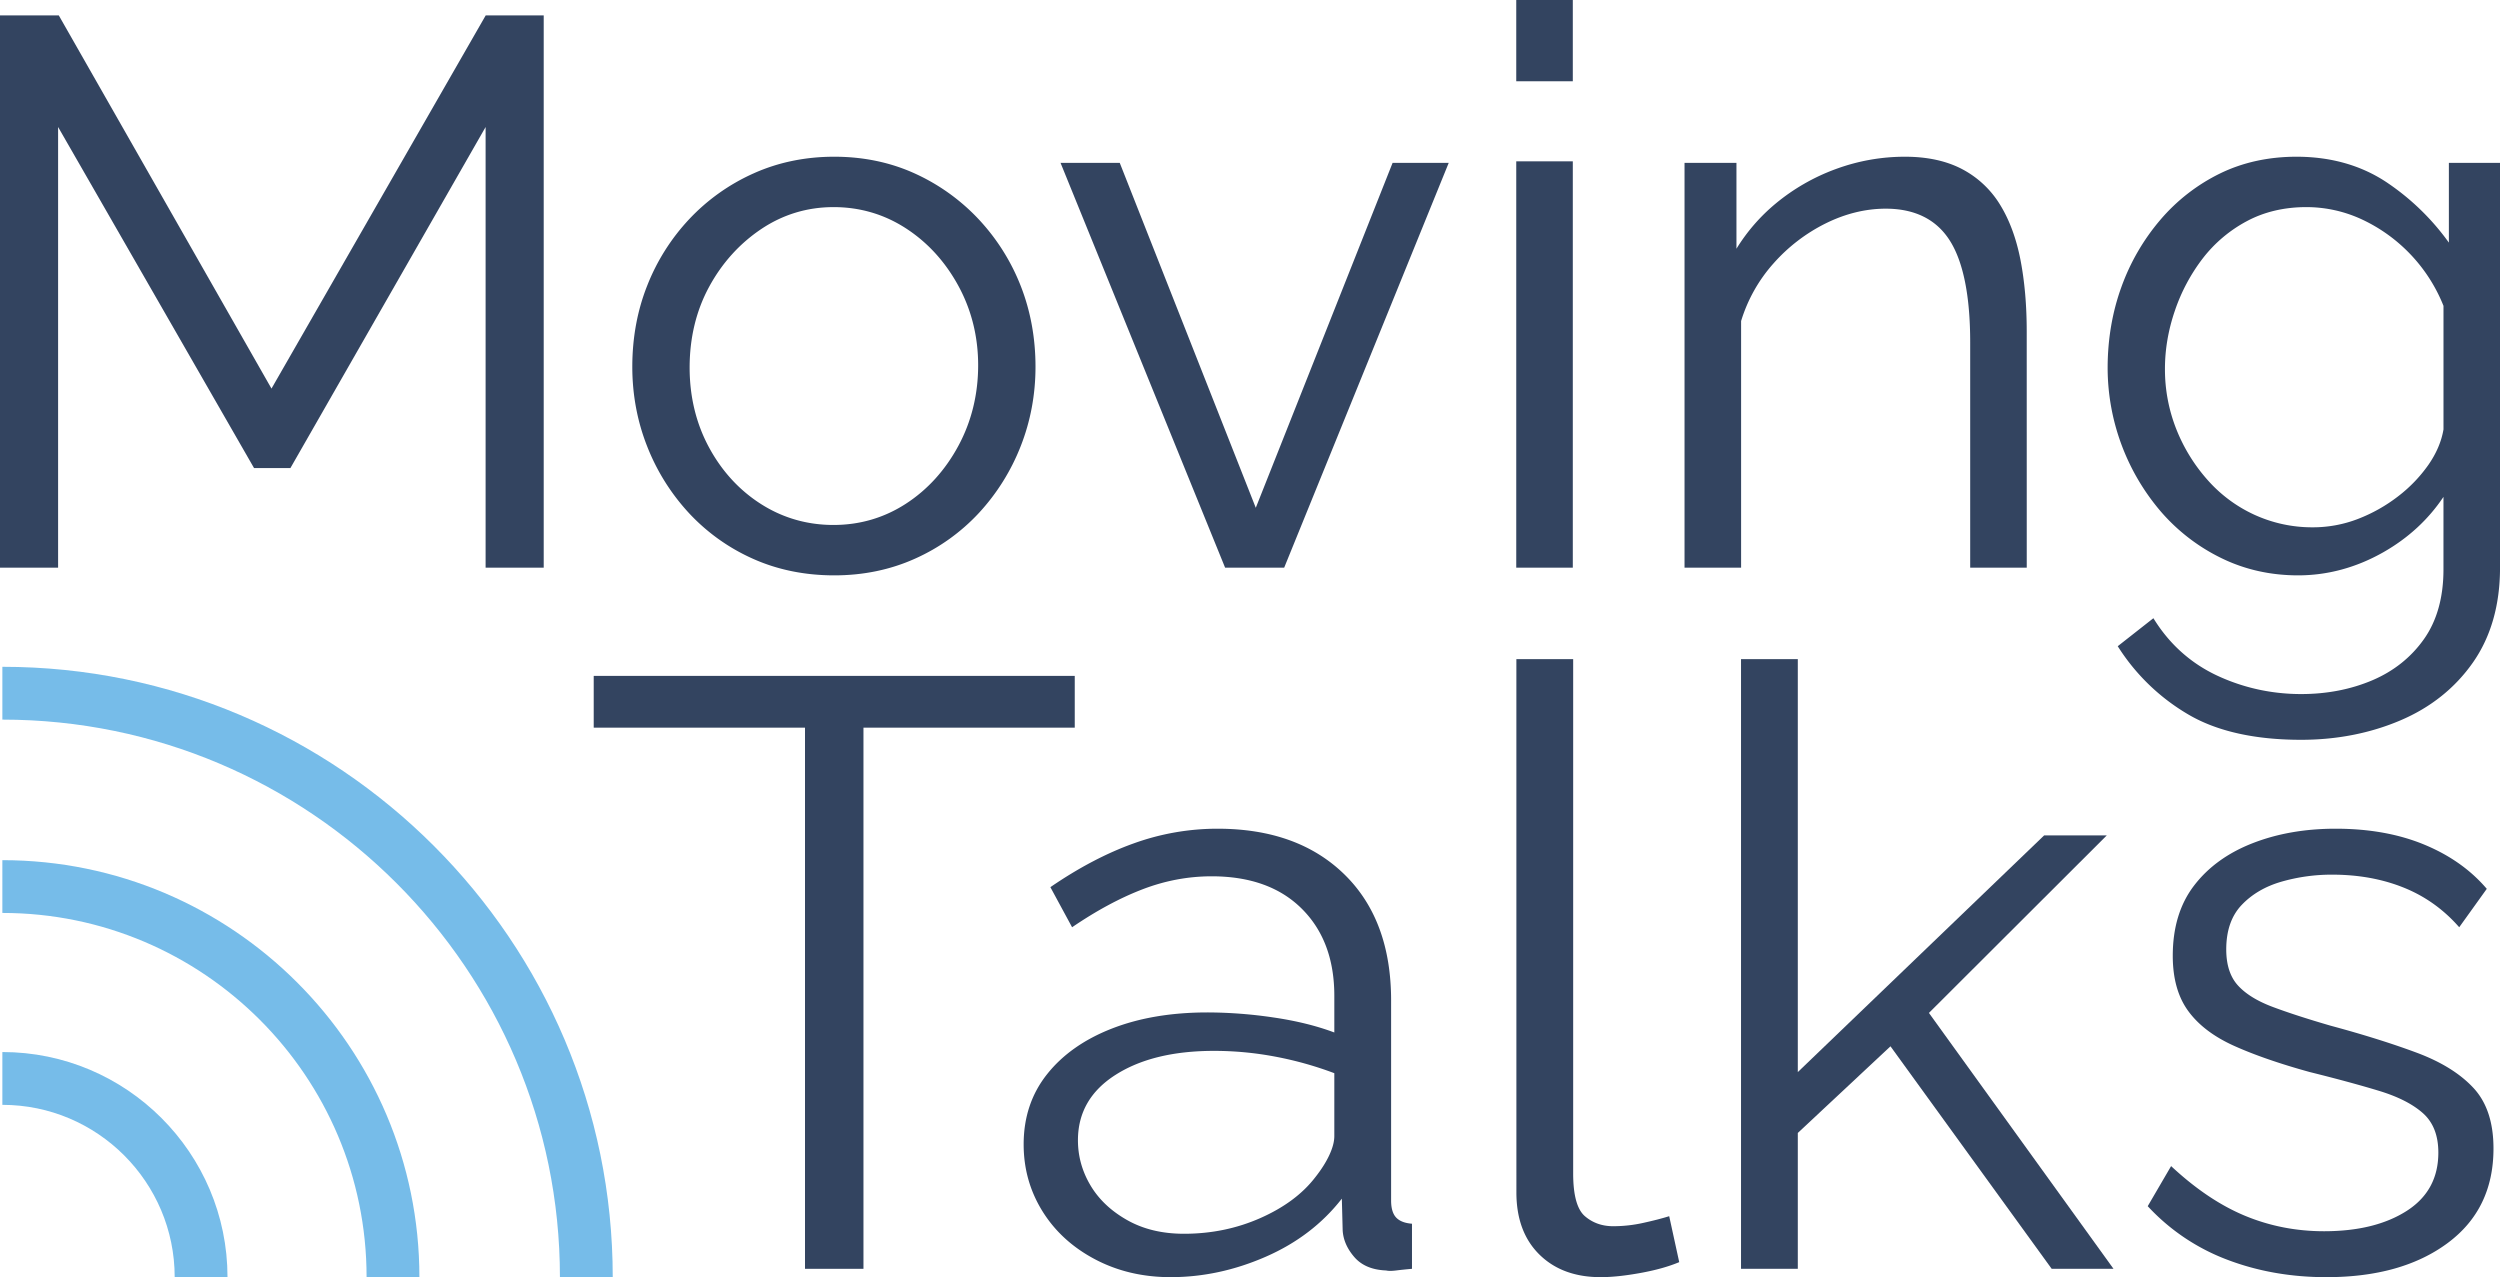<svg xmlns="http://www.w3.org/2000/svg" viewBox="0 0 4539.84 2319.26"><defs><style>.cls-1{fill:#76bce9;}.cls-2{fill:#334460;}</style></defs><title>LOGO</title><g id="Capa_2" data-name="Capa 2"><g id="EL_cable2" data-name="EL cable2"><path class="cls-1" d="M413.13,2319.25H317.22c0-172.54-140.37-312.92-312.93-312.92v-95.9C229.73,1910.43,413.13,2093.83,413.13,2319.25Z"></path><path class="cls-1" d="M761.61,2319.25H665.7c0-364.69-296.71-661.4-661.41-661.4V1562C421.87,1562,761.61,1901.67,761.61,2319.25Z"></path><path class="cls-1" d="M1112.69,2319.25h-95.9c0-558.28-454.21-1012.48-1012.5-1012.48v-95.91C615.46,1210.86,1112.69,1708.08,1112.69,2319.25Z"></path><path class="cls-2" d="M885.51,1027.12V216.79L525.21,846.26H463.53L101.82,216.79v810.33H3.69V31.73H104.63L493,713.08,884.11,31.73h99.55v995.39Z"></path><path class="cls-2" d="M987.35,1030.8H881.83V230.66L527.35,850h-66l-1.07-1.85L105.51,230.61V1030.8H0V28H106.78L493,705.65,882,28H987.35Zm-98.15-7.37H980v-988H886.24L493,720.5,102.49,35.42H7.38v988H98.13V203L465.66,842.58h57.41L889.2,202.92Z"></path><path class="cls-2" d="M1515,1041.14q-79.9,0-146.5-30t-115-82.26a379.53,379.53,0,0,1-75-119.91q-26.65-67.62-26.64-142.89,0-78.06,26.64-145.69a373.06,373.06,0,0,1,75.7-119.89,358.8,358.8,0,0,1,115.67-82.25q66.57-30,145.1-30t144.4,30a361.21,361.21,0,0,1,115,82.25,373.77,373.77,0,0,1,75.71,119.89q26.61,67.64,26.64,145.69,0,75.28-26.64,142.89a379.91,379.91,0,0,1-75,119.91q-48.37,52.29-115,82.26T1515,1041.14ZM1248.63,667.49q0,80.78,35.74,146.86t96,104.4Q1440.67,957,1513.6,957t133.18-39q60.26-39,96.73-106.48T1780,663.31q0-79.32-36.46-146.13t-96.73-105.8q-60.29-39-133.18-39t-133.19,40.38q-60.3,40.34-96,106.48T1248.63,667.49Z"></path><path class="cls-2" d="M1515,1044.82c-53.52,0-103.32-10.18-148-30.28a356.34,356.34,0,0,1-116.15-83.12,384.77,384.77,0,0,1-75.73-121.07c-17.85-45.26-26.9-93.79-26.9-144.24,0-52.3,9-101.77,26.9-147A378.22,378.22,0,0,1,1251.55,398a363.88,363.88,0,0,1,116.84-83.1c44.67-20.11,94-30.31,146.61-30.31s101.68,10.2,145.93,30.32A366.63,366.63,0,0,1,1777.05,398a379.43,379.43,0,0,1,76.45,121.07c17.85,45.37,26.9,94.83,26.9,147,0,50.35-9.05,98.88-26.9,144.24a385.54,385.54,0,0,1-75.73,121.07,356.72,356.72,0,0,1-116.16,83.12C1616.9,1034.64,1567.57,1044.82,1515,1044.82ZM1515,292c-51.56,0-99.86,10-143.59,29.66a356.83,356.83,0,0,0-114.49,81.41,371.21,371.21,0,0,0-75,118.72c-17.51,44.41-26.38,93-26.38,144.34,0,49.52,8.87,97.14,26.38,141.54a377.81,377.81,0,0,0,74.28,118.76,349.12,349.12,0,0,0,113.77,81.4c43.74,19.67,92.52,29.64,145,29.64,51.52,0,99.83-10,143.59-29.64a349.38,349.38,0,0,0,113.76-81.4,378.35,378.35,0,0,0,74.29-118.76A385,385,0,0,0,1873,666.11c0-51.28-8.88-99.84-26.38-144.34a372.38,372.38,0,0,0-75-118.72,359.8,359.8,0,0,0-113.8-81.42C1614.59,302,1566.52,292,1515,292Zm-1.4,668.73c-49.12,0-94.59-13.07-135.17-38.84s-73.27-61.32-97.3-105.76-36.19-94.4-36.19-148.62c0-55.12,12.18-105.58,36.19-150s56.75-80.71,97.23-107.8,86.12-41,135.24-41,94.57,13.32,135.18,39.57,73.49,62.25,98,107.13,36.91,94.67,36.91,147.9c0,54.19-12.42,104.66-36.9,150s-57.44,81.62-98,107.83S1562.69,960.71,1513.6,960.71Zm0-584.62c-47.63,0-91.75,13.38-131.13,39.75s-71.39,61.8-94.86,105.18-35.29,92.59-35.29,146.47c0,53,11.87,101.8,35.29,145.1s55.33,78,94.78,103,83.52,37.69,131.21,37.69,91.78-12.91,131.18-38.38,71.6-60.9,95.48-105.13,36-93.56,36-146.51c0-52-12.11-100.55-36-144.37s-56-78.93-95.49-104.46S1561.24,376.09,1513.6,376.09Z"></path><path class="cls-2" d="M2227.18,1027.12,1931.37,299.5h99.54l249.54,632.66,251-632.66h93.93l-295.81,727.62Z"></path><path class="cls-2" d="M2332,1030.8H2224.69l-.93-2.29-297.87-732.7h107.52l247,626.32,248.43-626.32h101.92Zm-102.35-7.37H2327l292.82-720.24h-85.94l-253.46,639-252-639h-91.55Z"></path><path class="cls-2" d="M2757.1,143.89V3.69h95.33v140.2Zm0,883.23V296.7h95.33v730.42Z"></path><path class="cls-2" d="M2856.12,1030.8H2753.41V293h102.71Zm-95.33-7.37h87.95v-723h-87.95Zm95.33-875.86H2753.41V0h102.71Zm-95.33-7.37h87.95V7.38h-87.95Z"></path><path class="cls-2" d="M3676.76,1027.12h-95.33V621.75q0-128.14-37.85-187.33t-119.17-59.21q-56.09,0-110.76,27.12a314,314,0,0,0-96,73.71A282,282,0,0,0,3158,582.44v444.68h-95.33V299.5h86.92V465.33a326.41,326.41,0,0,1,77.1-92.71,365.19,365.19,0,0,1,107.95-62,357.17,357.17,0,0,1,124.78-22.29q60.27,0,102.34,22.29A172.57,172.57,0,0,1,3629.09,374q25.24,41.14,36.46,99t11.21,128.93Z"></path><path class="cls-2" d="M3680.45,1030.8H3577.74v-409c0-84.29-12.54-146.66-37.27-185.34-24.4-38.17-63.45-57.52-116.06-57.52-36.62,0-73.34,9-109.12,26.75a311.27,311.27,0,0,0-94.9,72.85A279.46,279.46,0,0,0,3161.73,583V1030.8H3059v-735h94.29V451.7a332.83,332.83,0,0,1,71.06-81.91,370.21,370.21,0,0,1,109-62.67,362.6,362.6,0,0,1,126.06-22.52c40.59,0,75.6,7.65,104.07,22.73a177,177,0,0,1,68.71,64.76c17,27.65,29.39,61.37,36.93,100.2,7.48,38.67,11.28,82.29,11.28,129.64Zm-95.33-7.37h88V601.93c0-46.88-3.75-90-11.15-128.23-7.37-38-19.47-70.85-36-97.75a169.82,169.82,0,0,0-65.88-62.11c-27.39-14.5-61.24-21.86-100.61-21.86A355.12,355.12,0,0,0,3336,314a362.84,362.84,0,0,0-106.86,61.41,324.27,324.27,0,0,0-76.25,91.68l-6.91,12.43V303.19H3066.4v720.24h87.95V581.89l.16-.52a286.78,286.78,0,0,1,60.36-107.77A319.11,319.11,0,0,1,3312,399c36.82-18.25,74.63-27.5,112.4-27.5,55.29,0,96.43,20.49,122.27,60.91,25.5,39.9,38.44,103.59,38.44,189.32Z"></path><path class="cls-2" d="M4173.05,1041.14q-74.32,0-137.39-30.85A339.4,339.4,0,0,1,3927,926.88q-45.57-52.57-70.79-119.87A392,392,0,0,1,3831,668.22q0-77.09,24.53-145.1a386.54,386.54,0,0,1,70.1-121.27,331.4,331.4,0,0,1,107.25-83.42q61.68-30.14,137.39-30.14,93.92,0,163.33,47a436.47,436.47,0,0,1,117.07,117.05V299.5h85.51v731.25q0,100.7-48.37,169.9T4357.4,1304.82q-82,34.92-178.75,34.93-124.8,0-201.88-44.86T3850.6,1174.32l58.88-46.26q43.44,68.67,115.66,102.34t153.51,33.65q71.51,0,131.08-25.46t95.34-76.36q35.76-50.93,35.75-128.11V889.72q-42.06,68.71-115,110.06T4173.05,1041.14Zm26.63-79.91a229.33,229.33,0,0,0,83.42-15.43,291.73,291.73,0,0,0,73.6-41.35q33.65-25.92,56.08-58.19t28-65.89V554.66A292.29,292.29,0,0,0,4380.54,460q-39.27-41.34-89-64.5t-103-23.13q-61.71,0-110.06,25.94A251.39,251.39,0,0,0,3997.1,467a332,332,0,0,0-51.17,96q-18.24,53.29-18.23,106.55,0,58.88,21,111.46A313.38,313.38,0,0,0,4006.91,875a258.44,258.44,0,0,0,86.93,63.79A254.43,254.43,0,0,0,4199.68,961.23Z"></path><path class="cls-2" d="M4178.66,1343.44c-83.47,0-152-15.26-203.74-45.36a376.09,376.09,0,0,1-127.42-121.75l-1.83-2.83,64.75-50.87,2.18,3.45c28.44,45,66.83,79,114.1,101s98.54,33.3,152,33.3c46.89,0,90.5-8.47,129.63-25.16,38.9-16.63,70.45-41.89,93.76-75.09s35.09-75.55,35.09-126V902.32c-27.61,41.28-64.38,75.11-109.46,100.66-49,27.77-101,41.84-154.63,41.84-49.85,0-96.62-10.5-139-31.21a344.36,344.36,0,0,1-109.83-84.32,402,402,0,0,1-96.93-261.08c0-51.59,8.33-100.84,24.75-146.35a392,392,0,0,1,70.77-122.41,336.64,336.64,0,0,1,108.43-84.34c41.44-20.24,88.21-30.51,139-30.51,63.08,0,118.73,16,165.39,47.6A441.19,441.19,0,0,1,4447,440.6V295.81h92.89v734.94c0,67.57-16.5,125.45-49,172s-76.89,82-132,105.45C4304,1331.59,4243.34,1343.44,4178.66,1343.44Zm-323.13-168.3a368.71,368.71,0,0,0,123.1,116.56c50.59,29.43,117.89,44.36,200,44.36,63.68,0,123.33-11.65,177.3-34.64,53.77-23,97.11-57.57,128.8-102.88s47.71-101.76,47.71-167.79V303.19h-78.14v161.1l-6.74-9.9A434.73,434.73,0,0,0,4331.5,338.31c-45.43-30.74-99.67-46.33-161.26-46.33-49.66,0-95.35,10-135.77,29.76a329.07,329.07,0,0,0-106.06,82.51A384.44,384.44,0,0,0,3859,524.37c-16.14,44.71-24.33,93.1-24.33,143.84a394.62,394.62,0,0,0,95.14,256.26A337.13,337.13,0,0,0,4037.28,1007c41.37,20.22,87,30.47,135.77,30.47,52.35,0,103.15-13.76,151-40.88s86.05-63.7,113.65-108.77l6.83-11.17v157.5c0,52-12.25,95.79-36.42,130.22s-56.72,60.45-96.91,77.64-84.64,25.75-132.52,25.75c-54.51,0-106.69-11.44-155.07-34-47.36-22.07-86-55.8-115-100.28Zm344.15-210.23a259.16,259.16,0,0,1-107.36-22.75,263,263,0,0,1-88.15-64.69,318.42,318.42,0,0,1-58.86-95A302.41,302.41,0,0,1,3924,669.62c0-35.76,6.2-72,18.44-107.75a337.1,337.1,0,0,1,51.72-97.09,256.38,256.38,0,0,1,82.5-69.69c32.67-17.5,70.28-26.38,111.8-26.38a246.75,246.75,0,0,1,104.6,23.48A300.37,300.37,0,0,1,4444.25,553.3l.26,1.36V780.37c-3.87,23.48-13.51,46.15-28.71,68s-34.24,41.57-56.85,59a296.54,296.54,0,0,1-74.53,41.87A234,234,0,0,1,4199.68,964.91Zm-11.21-588.82c-40.29,0-76.73,8.58-108.31,25.5a249,249,0,0,0-80.14,67.7,329.89,329.89,0,0,0-50.6,95c-12,35-18,70.42-18,105.36a295,295,0,0,0,20.77,110.08,311.08,311.08,0,0,0,57.5,92.85,255.61,255.61,0,0,0,85.69,62.88,251.87,251.87,0,0,0,104.33,22.11,226.79,226.79,0,0,0,82.09-15.18,289.15,289.15,0,0,0,72.67-40.83,261.14,261.14,0,0,0,55.31-57.37c14.56-20.94,23.79-42.61,27.44-64.39l0-224.4A293,293,0,0,0,4290,398.88,239.47,239.47,0,0,0,4188.47,376.09Z"></path><path class="cls-2" d="M1951.67,1321.38H1568v982.71H1461.83V1321.38H1078.15v-94h873.52Z"></path><path class="cls-2" d="M1858.89,2078.13q0-73.83,42.46-127.34t117.54-82.89q75.06-29.36,173.64-29.39a827.51,827.51,0,0,1,119.81,9.11q62.16,9.09,110.7,27.3v-66.55q0-99.45-59.14-158.26t-163.79-58.79q-63.69,0-125.11,23.51t-128.15,69l-39.43-72.8q77.34-53.05,151.66-79.61a448,448,0,0,1,151.65-26.54q145.59,0,230.51,82.89t84.92,229.06V2180q0,21.12,9.11,30.9t28.81,11.3v81.89q-16.7,1.5-28.81,3t-18.2,0q-37.92-1.53-57.63-24.27t-21.23-48.53l-1.52-57.63q-53.1,68.25-138,105.4t-172.88,37.16q-75.84,0-137.24-32.39T1893,2199.45Q1858.9,2144.48,1858.89,2078.13Zm529.27,60.07q16.68-21,25.78-40.57t9.1-34.57V1948.84a638.94,638.94,0,0,0-106.91-30,596.31,596.31,0,0,0-111.47-10.52q-110.72,0-178.95,43.57t-68.24,118.72q0,43.62,22.74,81.92t66.73,63.13q44,24.8,103.13,24.78,74.28,0,138.76-28.55T2388.16,2138.2Z"></path><path class="cls-2" d="M2753.64,1197h103.13v933.62q0,59.51,21.23,77.82t51.56,18.29a250.67,250.67,0,0,0,54.6-6.07q27.28-6,47-12.13l18.2,83.41q-28.83,12.15-70.52,19.71t-72,7.59q-69.76,0-111.46-41.16t-41.71-112.84Z"></path><path class="cls-2" d="M3725.73,2304.09,3433,1900,3264.7,2057.37v246.72H3161.58V1197H3264.7v749.86L3712.08,1517h113.74l-323,322.41L3838,2304.09Z"></path><path class="cls-2" d="M4224.66,2319.26q-97.07,0-180.47-31.85a378.28,378.28,0,0,1-144.06-97.06l42.46-72.79q66.7,62.21,134.21,90.23t143.31,28.06q92.49,0,150.14-36.82t57.63-106q0-46.74-28.06-71.64t-80.37-40.71q-52.32-15.84-125.12-33.93-81.89-22.6-137.25-47.51t-83.4-63.34q-28.08-38.46-28.06-100.28,0-76.92,38.67-127.44t106.16-76.91q67.46-26.38,150.89-26.4,91,0,160.76,28.81t113.74,80.38l-50.05,69.76q-42.48-48.52-100.85-72t-129.66-23.5a329.41,329.41,0,0,0-92.51,12.82q-44,12.8-72,42.2t-28.05,80.62q0,42.22,21.23,65.56t63.7,39.2q42.44,15.84,104.64,33.9,89.46,24.14,156.2,49t103.12,64q36.41,39.18,36.4,110,0,110.06-83.41,171.82T4224.66,2319.26Z"></path></g></g></svg>
